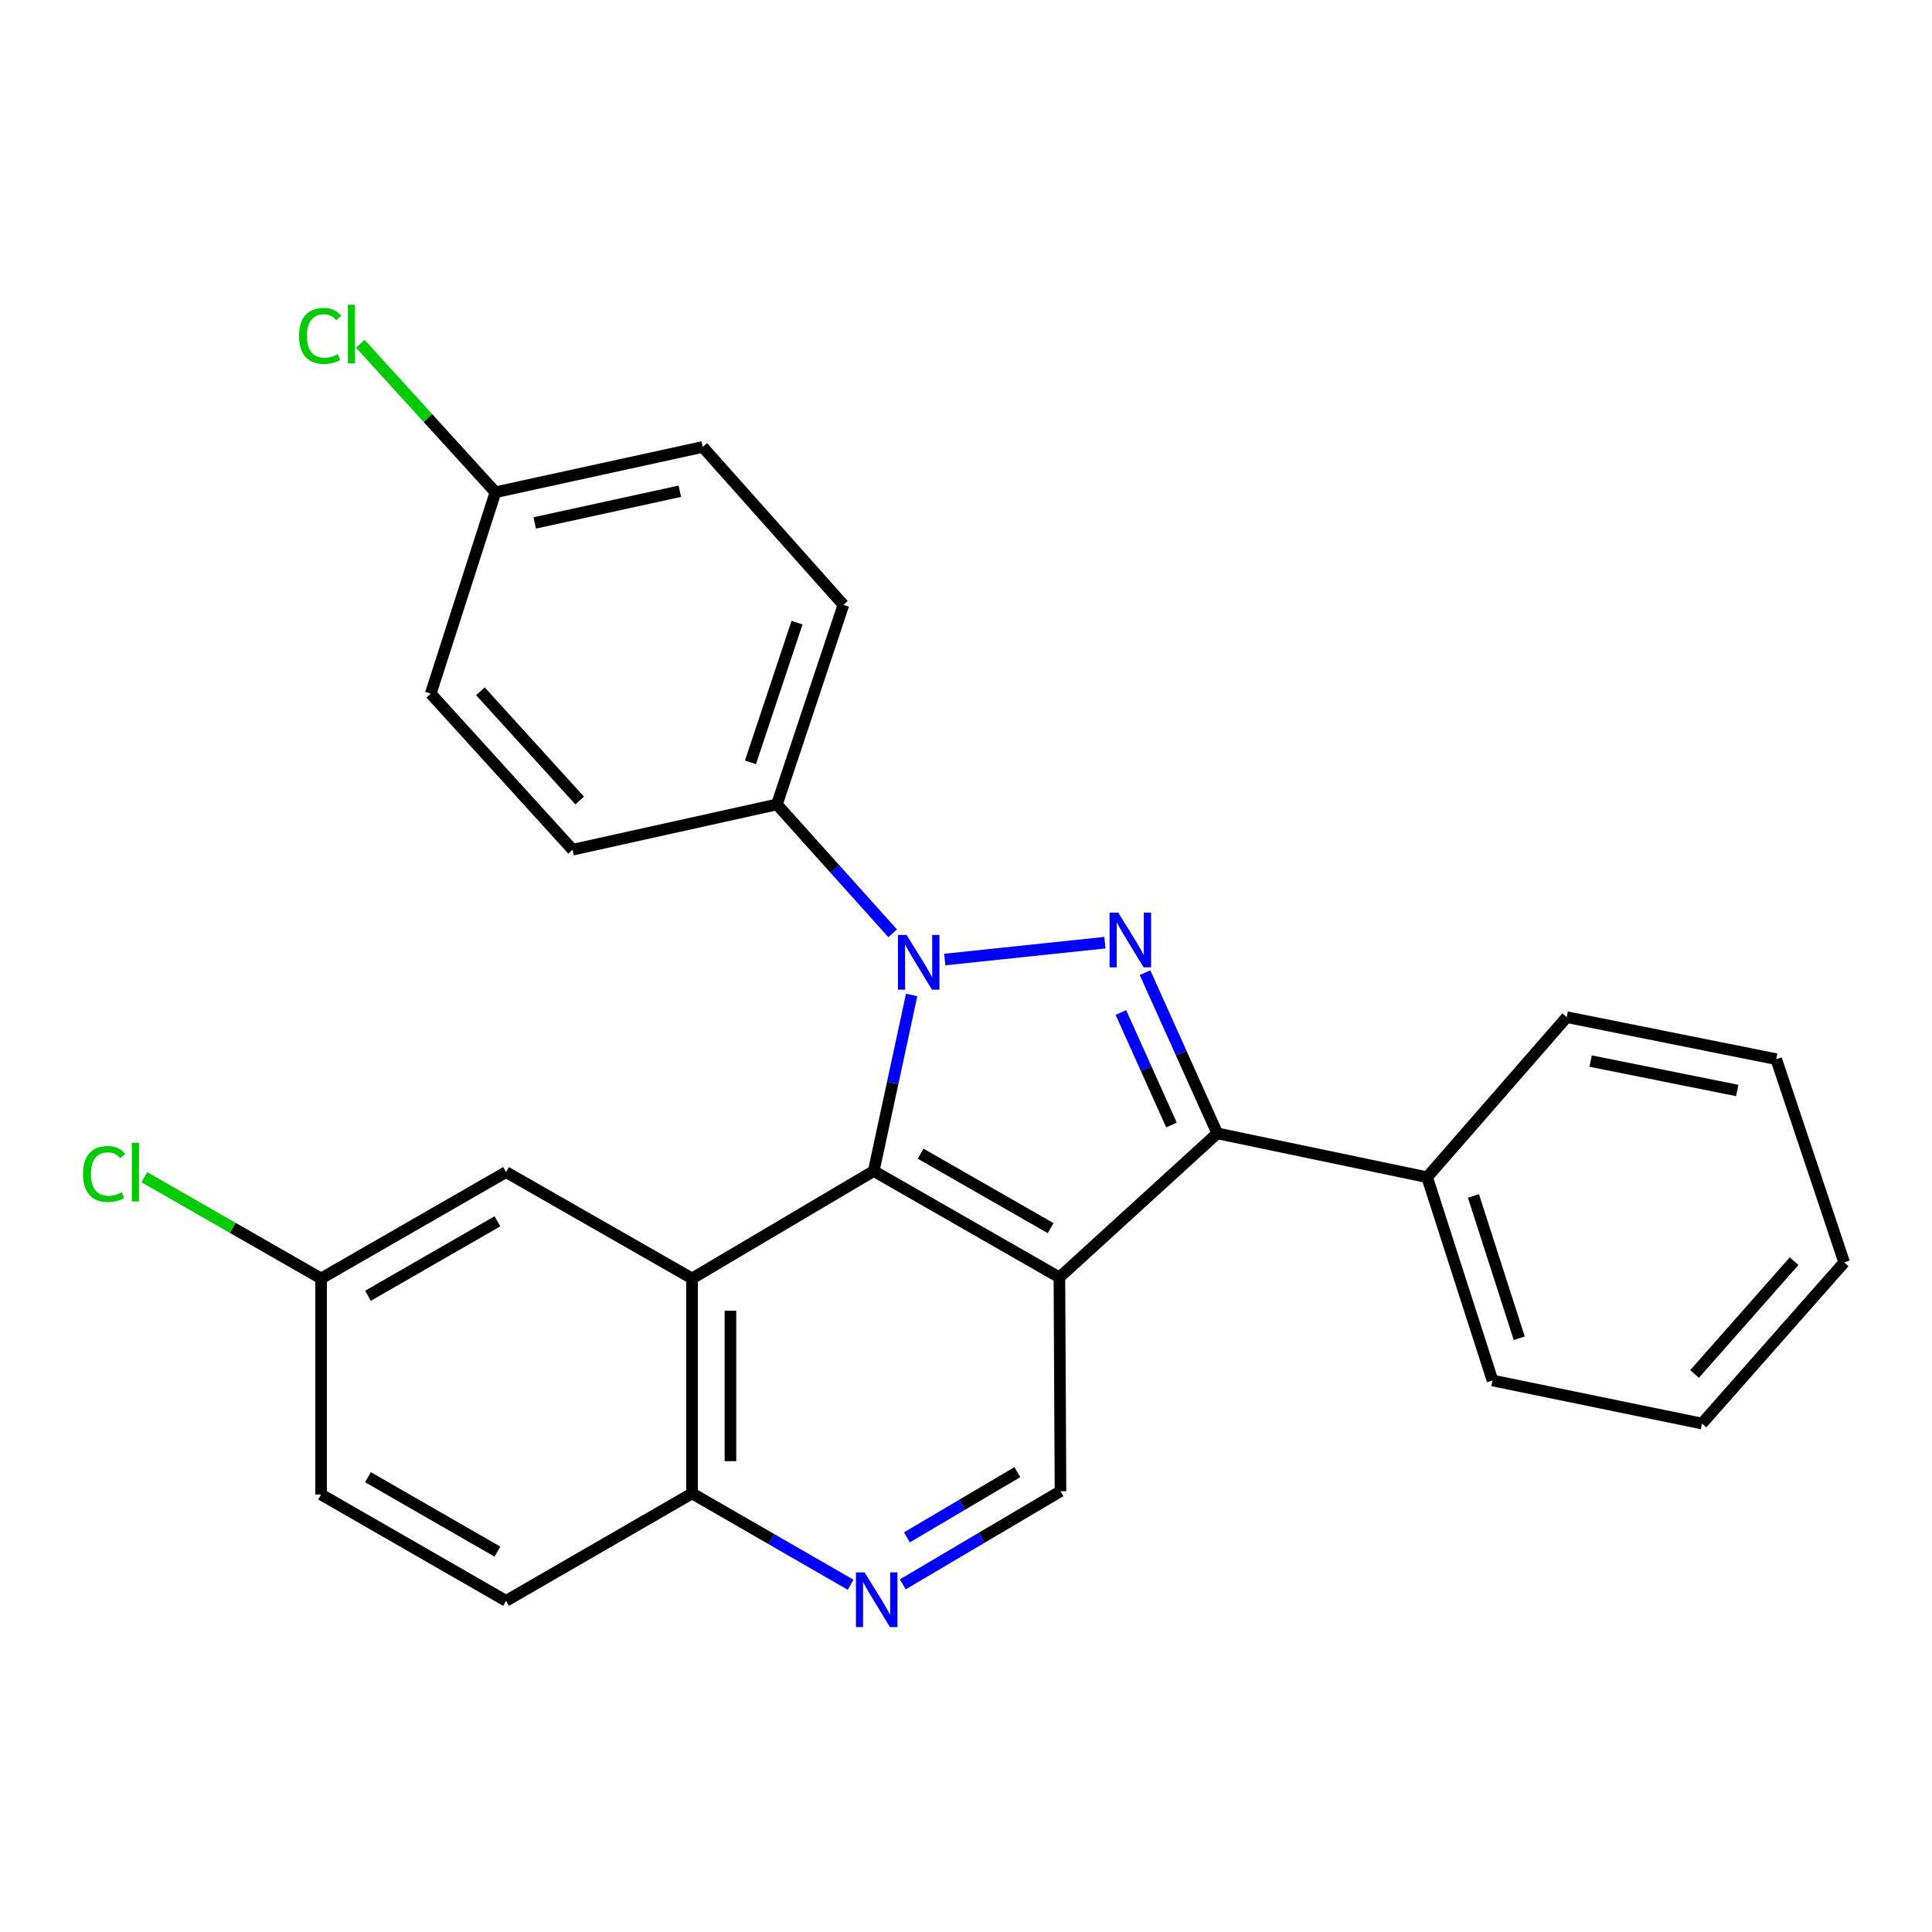<?xml version='1.0' encoding='iso-8859-1'?>
<svg version='1.1' baseProfile='full'
              xmlns='http://www.w3.org/2000/svg'
                      xmlns:rdkit='http://www.rdkit.org/xml'
                      xmlns:xlink='http://www.w3.org/1999/xlink'
                  xml:space='preserve'
width='1000px' height='1000px' viewBox='0 0 1000 1000'>
<!-- END OF HEADER -->
<rect style='opacity:1.0;fill:#FFFFFF;stroke:none' width='1000' height='1000' x='0' y='0'> </rect>
<path class='bond-1' d='M 471.871,515.003 L 462.055,560.558' style='fill:none;fill-rule:evenodd;stroke:#0000FF;stroke-width:6px;stroke-linecap:butt;stroke-linejoin:miter;stroke-opacity:1' />
<path class='bond-1' d='M 462.055,560.558 L 452.24,606.114' style='fill:none;fill-rule:evenodd;stroke:#000000;stroke-width:6px;stroke-linecap:butt;stroke-linejoin:miter;stroke-opacity:1' />
<path class='bond-2' d='M 489.011,496.659 L 571.907,487.927' style='fill:none;fill-rule:evenodd;stroke:#0000FF;stroke-width:6px;stroke-linecap:butt;stroke-linejoin:miter;stroke-opacity:1' />
<path class='bond-7' d='M 462.031,483.066 L 432.077,449.718' style='fill:none;fill-rule:evenodd;stroke:#0000FF;stroke-width:6px;stroke-linecap:butt;stroke-linejoin:miter;stroke-opacity:1' />
<path class='bond-7' d='M 432.077,449.718 L 402.123,416.369' style='fill:none;fill-rule:evenodd;stroke:#000000;stroke-width:6px;stroke-linecap:butt;stroke-linejoin:miter;stroke-opacity:1' />
<path class='bond-0' d='M 548.348,661.173 L 452.24,606.114' style='fill:none;fill-rule:evenodd;stroke:#000000;stroke-width:6px;stroke-linecap:butt;stroke-linejoin:miter;stroke-opacity:1' />
<path class='bond-0' d='M 543.803,635.684 L 476.527,597.143' style='fill:none;fill-rule:evenodd;stroke:#000000;stroke-width:6px;stroke-linecap:butt;stroke-linejoin:miter;stroke-opacity:1' />
<path class='bond-5' d='M 548.348,661.173 L 548.911,771.843' style='fill:none;fill-rule:evenodd;stroke:#000000;stroke-width:6px;stroke-linecap:butt;stroke-linejoin:miter;stroke-opacity:1' />
<path class='bond-26' d='M 548.348,661.173 L 630.071,586.632' style='fill:none;fill-rule:evenodd;stroke:#000000;stroke-width:6px;stroke-linecap:butt;stroke-linejoin:miter;stroke-opacity:1' />
<path class='bond-4' d='M 452.24,606.114 L 358.217,661.735' style='fill:none;fill-rule:evenodd;stroke:#000000;stroke-width:6px;stroke-linecap:butt;stroke-linejoin:miter;stroke-opacity:1' />
<path class='bond-3' d='M 592.663,503.445 L 611.367,545.038' style='fill:none;fill-rule:evenodd;stroke:#0000FF;stroke-width:6px;stroke-linecap:butt;stroke-linejoin:miter;stroke-opacity:1' />
<path class='bond-3' d='M 611.367,545.038 L 630.071,586.632' style='fill:none;fill-rule:evenodd;stroke:#000000;stroke-width:6px;stroke-linecap:butt;stroke-linejoin:miter;stroke-opacity:1' />
<path class='bond-3' d='M 580.164,524.067 L 593.256,553.182' style='fill:none;fill-rule:evenodd;stroke:#0000FF;stroke-width:6px;stroke-linecap:butt;stroke-linejoin:miter;stroke-opacity:1' />
<path class='bond-3' d='M 593.256,553.182 L 606.349,582.298' style='fill:none;fill-rule:evenodd;stroke:#000000;stroke-width:6px;stroke-linecap:butt;stroke-linejoin:miter;stroke-opacity:1' />
<path class='bond-10' d='M 630.071,586.632 L 738.678,609.335' style='fill:none;fill-rule:evenodd;stroke:#000000;stroke-width:6px;stroke-linecap:butt;stroke-linejoin:miter;stroke-opacity:1' />
<path class='bond-8' d='M 358.217,661.735 L 358.217,772.979' style='fill:none;fill-rule:evenodd;stroke:#000000;stroke-width:6px;stroke-linecap:butt;stroke-linejoin:miter;stroke-opacity:1' />
<path class='bond-8' d='M 378.074,678.422 L 378.074,756.292' style='fill:none;fill-rule:evenodd;stroke:#000000;stroke-width:6px;stroke-linecap:butt;stroke-linejoin:miter;stroke-opacity:1' />
<path class='bond-9' d='M 358.217,661.735 L 261.932,606.676' style='fill:none;fill-rule:evenodd;stroke:#000000;stroke-width:6px;stroke-linecap:butt;stroke-linejoin:miter;stroke-opacity:1' />
<path class='bond-28' d='M 548.911,771.843 L 508.093,795.953' style='fill:none;fill-rule:evenodd;stroke:#000000;stroke-width:6px;stroke-linecap:butt;stroke-linejoin:miter;stroke-opacity:1' />
<path class='bond-28' d='M 508.093,795.953 L 467.276,820.063' style='fill:none;fill-rule:evenodd;stroke:#0000FF;stroke-width:6px;stroke-linecap:butt;stroke-linejoin:miter;stroke-opacity:1' />
<path class='bond-28' d='M 526.566,761.978 L 497.994,778.855' style='fill:none;fill-rule:evenodd;stroke:#000000;stroke-width:6px;stroke-linecap:butt;stroke-linejoin:miter;stroke-opacity:1' />
<path class='bond-28' d='M 497.994,778.855 L 469.422,795.732' style='fill:none;fill-rule:evenodd;stroke:#0000FF;stroke-width:6px;stroke-linecap:butt;stroke-linejoin:miter;stroke-opacity:1' />
<path class='bond-6' d='M 440.276,820.261 L 399.247,796.62' style='fill:none;fill-rule:evenodd;stroke:#0000FF;stroke-width:6px;stroke-linecap:butt;stroke-linejoin:miter;stroke-opacity:1' />
<path class='bond-6' d='M 399.247,796.62 L 358.217,772.979' style='fill:none;fill-rule:evenodd;stroke:#000000;stroke-width:6px;stroke-linecap:butt;stroke-linejoin:miter;stroke-opacity:1' />
<path class='bond-11' d='M 402.123,416.369 L 436.542,313.068' style='fill:none;fill-rule:evenodd;stroke:#000000;stroke-width:6px;stroke-linecap:butt;stroke-linejoin:miter;stroke-opacity:1' />
<path class='bond-11' d='M 388.447,394.597 L 412.54,322.286' style='fill:none;fill-rule:evenodd;stroke:#000000;stroke-width:6px;stroke-linecap:butt;stroke-linejoin:miter;stroke-opacity:1' />
<path class='bond-12' d='M 402.123,416.369 L 296.351,439.811' style='fill:none;fill-rule:evenodd;stroke:#000000;stroke-width:6px;stroke-linecap:butt;stroke-linejoin:miter;stroke-opacity:1' />
<path class='bond-13' d='M 358.217,772.979 L 261.932,828.59' style='fill:none;fill-rule:evenodd;stroke:#000000;stroke-width:6px;stroke-linecap:butt;stroke-linejoin:miter;stroke-opacity:1' />
<path class='bond-14' d='M 261.932,606.676 L 166.199,661.735' style='fill:none;fill-rule:evenodd;stroke:#000000;stroke-width:6px;stroke-linecap:butt;stroke-linejoin:miter;stroke-opacity:1' />
<path class='bond-14' d='M 257.472,632.148 L 190.459,670.69' style='fill:none;fill-rule:evenodd;stroke:#000000;stroke-width:6px;stroke-linecap:butt;stroke-linejoin:miter;stroke-opacity:1' />
<path class='bond-21' d='M 738.678,609.335 L 772.523,714.533' style='fill:none;fill-rule:evenodd;stroke:#000000;stroke-width:6px;stroke-linecap:butt;stroke-linejoin:miter;stroke-opacity:1' />
<path class='bond-21' d='M 762.657,619.033 L 786.349,692.672' style='fill:none;fill-rule:evenodd;stroke:#000000;stroke-width:6px;stroke-linecap:butt;stroke-linejoin:miter;stroke-opacity:1' />
<path class='bond-22' d='M 738.678,609.335 L 810.946,526.476' style='fill:none;fill-rule:evenodd;stroke:#000000;stroke-width:6px;stroke-linecap:butt;stroke-linejoin:miter;stroke-opacity:1' />
<path class='bond-18' d='M 436.542,313.068 L 363.722,231.345' style='fill:none;fill-rule:evenodd;stroke:#000000;stroke-width:6px;stroke-linecap:butt;stroke-linejoin:miter;stroke-opacity:1' />
<path class='bond-17' d='M 296.351,439.811 L 222.946,359.037' style='fill:none;fill-rule:evenodd;stroke:#000000;stroke-width:6px;stroke-linecap:butt;stroke-linejoin:miter;stroke-opacity:1' />
<path class='bond-17' d='M 300.036,414.34 L 248.653,357.799' style='fill:none;fill-rule:evenodd;stroke:#000000;stroke-width:6px;stroke-linecap:butt;stroke-linejoin:miter;stroke-opacity:1' />
<path class='bond-29' d='M 261.932,828.59 L 166.199,773.553' style='fill:none;fill-rule:evenodd;stroke:#000000;stroke-width:6px;stroke-linecap:butt;stroke-linejoin:miter;stroke-opacity:1' />
<path class='bond-29' d='M 257.469,803.119 L 190.456,764.593' style='fill:none;fill-rule:evenodd;stroke:#000000;stroke-width:6px;stroke-linecap:butt;stroke-linejoin:miter;stroke-opacity:1' />
<path class='bond-16' d='M 166.199,661.735 L 166.199,773.553' style='fill:none;fill-rule:evenodd;stroke:#000000;stroke-width:6px;stroke-linecap:butt;stroke-linejoin:miter;stroke-opacity:1' />
<path class='bond-19' d='M 166.199,661.735 L 120.45,635.526' style='fill:none;fill-rule:evenodd;stroke:#000000;stroke-width:6px;stroke-linecap:butt;stroke-linejoin:miter;stroke-opacity:1' />
<path class='bond-19' d='M 120.45,635.526 L 74.701,609.317' style='fill:none;fill-rule:evenodd;stroke:#00CC00;stroke-width:6px;stroke-linecap:butt;stroke-linejoin:miter;stroke-opacity:1' />
<path class='bond-15' d='M 256.439,254.788 L 222.946,359.037' style='fill:none;fill-rule:evenodd;stroke:#000000;stroke-width:6px;stroke-linecap:butt;stroke-linejoin:miter;stroke-opacity:1' />
<path class='bond-20' d='M 256.439,254.788 L 221.472,216.37' style='fill:none;fill-rule:evenodd;stroke:#000000;stroke-width:6px;stroke-linecap:butt;stroke-linejoin:miter;stroke-opacity:1' />
<path class='bond-20' d='M 221.472,216.37 L 186.506,177.952' style='fill:none;fill-rule:evenodd;stroke:#00CC00;stroke-width:6px;stroke-linecap:butt;stroke-linejoin:miter;stroke-opacity:1' />
<path class='bond-27' d='M 256.439,254.788 L 363.722,231.345' style='fill:none;fill-rule:evenodd;stroke:#000000;stroke-width:6px;stroke-linecap:butt;stroke-linejoin:miter;stroke-opacity:1' />
<path class='bond-27' d='M 276.77,270.671 L 351.868,254.261' style='fill:none;fill-rule:evenodd;stroke:#000000;stroke-width:6px;stroke-linecap:butt;stroke-linejoin:miter;stroke-opacity:1' />
<path class='bond-24' d='M 772.523,714.533 L 880.942,736.828' style='fill:none;fill-rule:evenodd;stroke:#000000;stroke-width:6px;stroke-linecap:butt;stroke-linejoin:miter;stroke-opacity:1' />
<path class='bond-23' d='M 810.946,526.476 L 919.354,548.219' style='fill:none;fill-rule:evenodd;stroke:#000000;stroke-width:6px;stroke-linecap:butt;stroke-linejoin:miter;stroke-opacity:1' />
<path class='bond-23' d='M 823.302,549.207 L 899.188,564.427' style='fill:none;fill-rule:evenodd;stroke:#000000;stroke-width:6px;stroke-linecap:butt;stroke-linejoin:miter;stroke-opacity:1' />
<path class='bond-25' d='M 919.354,548.219 L 954.545,653.407' style='fill:none;fill-rule:evenodd;stroke:#000000;stroke-width:6px;stroke-linecap:butt;stroke-linejoin:miter;stroke-opacity:1' />
<path class='bond-30' d='M 880.942,736.828 L 954.545,653.407' style='fill:none;fill-rule:evenodd;stroke:#000000;stroke-width:6px;stroke-linecap:butt;stroke-linejoin:miter;stroke-opacity:1' />
<path class='bond-30' d='M 877.093,711.177 L 928.615,652.782' style='fill:none;fill-rule:evenodd;stroke:#000000;stroke-width:6px;stroke-linecap:butt;stroke-linejoin:miter;stroke-opacity:1' />
<path  class='atom-0' d='M 469.257 483.92
L 478.537 498.92
Q 479.457 500.4, 480.937 503.08
Q 482.417 505.76, 482.497 505.92
L 482.497 483.92
L 486.257 483.92
L 486.257 512.24
L 482.377 512.24
L 472.417 495.84
Q 471.257 493.92, 470.017 491.72
Q 468.817 489.52, 468.457 488.84
L 468.457 512.24
L 464.777 512.24
L 464.777 483.92
L 469.257 483.92
' fill='#0000FF'/>
<path  class='atom-3' d='M 578.801 472.381
L 588.081 487.381
Q 589.001 488.861, 590.481 491.541
Q 591.961 494.221, 592.041 494.381
L 592.041 472.381
L 595.801 472.381
L 595.801 500.701
L 591.921 500.701
L 581.961 484.301
Q 580.801 482.381, 579.561 480.181
Q 578.361 477.981, 578.001 477.301
L 578.001 500.701
L 574.321 500.701
L 574.321 472.381
L 578.801 472.381
' fill='#0000FF'/>
<path  class='atom-7' d='M 447.513 813.878
L 456.793 828.878
Q 457.713 830.358, 459.193 833.038
Q 460.673 835.718, 460.753 835.878
L 460.753 813.878
L 464.513 813.878
L 464.513 842.198
L 460.633 842.198
L 450.673 825.798
Q 449.513 823.878, 448.273 821.678
Q 447.073 819.478, 446.713 818.798
L 446.713 842.198
L 443.033 842.198
L 443.033 813.878
L 447.513 813.878
' fill='#0000FF'/>
<path  class='atom-20' d='M 42.971 607.656
Q 42.971 600.616, 46.251 596.936
Q 49.571 593.216, 55.851 593.216
Q 61.691 593.216, 64.811 597.336
L 62.171 599.496
Q 59.891 596.496, 55.851 596.496
Q 51.571 596.496, 49.291 599.376
Q 47.051 602.216, 47.051 607.656
Q 47.051 613.256, 49.371 616.136
Q 51.731 619.016, 56.291 619.016
Q 59.411 619.016, 63.051 617.136
L 64.171 620.136
Q 62.691 621.096, 60.451 621.656
Q 58.211 622.216, 55.731 622.216
Q 49.571 622.216, 46.251 618.456
Q 42.971 614.696, 42.971 607.656
' fill='#00CC00'/>
<path  class='atom-20' d='M 68.251 591.496
L 71.931 591.496
L 71.931 621.856
L 68.251 621.856
L 68.251 591.496
' fill='#00CC00'/>
<path  class='atom-21' d='M 154.778 173.869
Q 154.778 166.829, 158.058 163.149
Q 161.378 159.429, 167.658 159.429
Q 173.498 159.429, 176.618 163.549
L 173.978 165.709
Q 171.698 162.709, 167.658 162.709
Q 163.378 162.709, 161.098 165.589
Q 158.858 168.429, 158.858 173.869
Q 158.858 179.469, 161.178 182.349
Q 163.538 185.229, 168.098 185.229
Q 171.218 185.229, 174.858 183.349
L 175.978 186.349
Q 174.498 187.309, 172.258 187.869
Q 170.018 188.429, 167.538 188.429
Q 161.378 188.429, 158.058 184.669
Q 154.778 180.909, 154.778 173.869
' fill='#00CC00'/>
<path  class='atom-21' d='M 180.058 157.709
L 183.738 157.709
L 183.738 188.069
L 180.058 188.069
L 180.058 157.709
' fill='#00CC00'/>
</svg>
